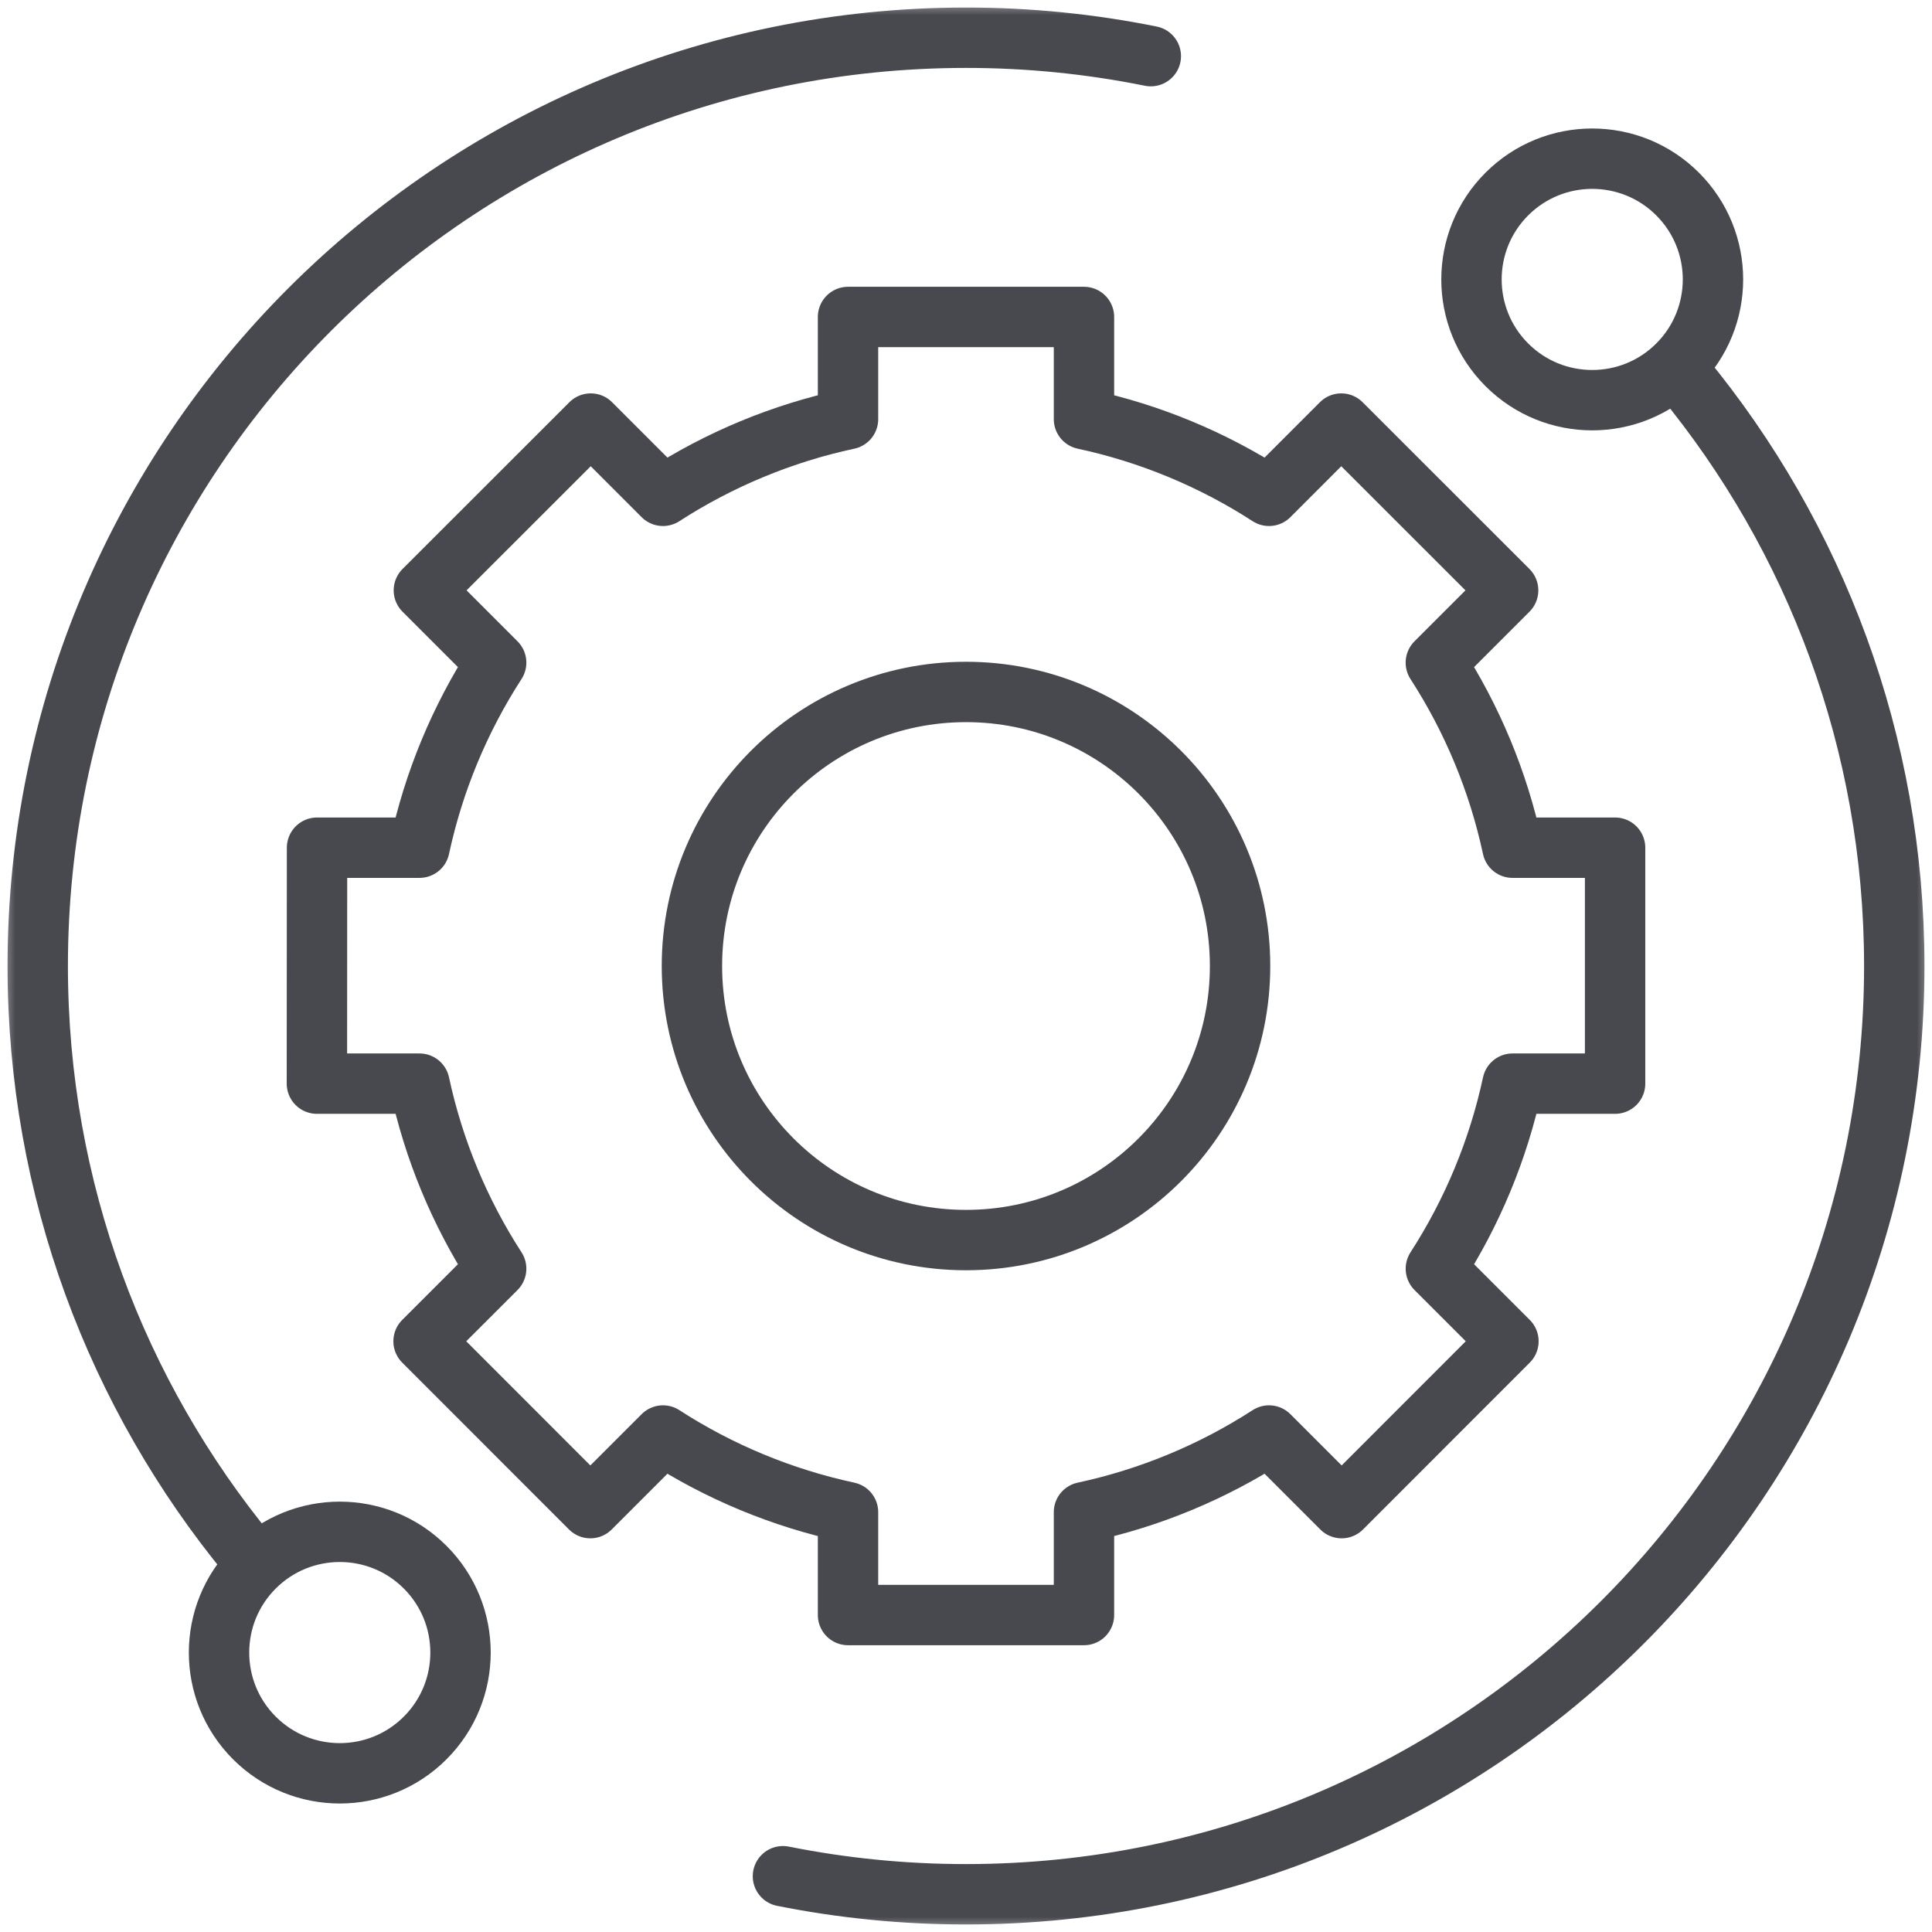 <svg width="64" height="64" viewBox="0 0 64 64" fill="none" xmlns="http://www.w3.org/2000/svg">
<g clip-path="url(#clip0_465_34)">
<mask id="mask0_465_34" style="mask-type:luminance" maskUnits="userSpaceOnUse" x="0" y="0" width="64" height="64">
<path d="M0 0H64V64H0V0Z" fill="white"/>
</mask>
<g mask="url(#mask0_465_34)">
<path d="M55.573 12.085C54.011 13.647 51.478 13.647 49.916 12.085C48.354 10.523 48.354 7.99 49.916 6.428C51.478 4.866 54.011 4.866 55.573 6.428C57.135 7.99 57.135 10.523 55.573 12.085Z" stroke="#48494F" stroke-width="2" stroke-miterlimit="10" stroke-linecap="round" stroke-linejoin="round"/>
<path d="M14.084 57.572C12.522 59.134 9.99 59.134 8.427 57.572C6.865 56.01 6.865 53.477 8.427 51.915C9.99 50.353 12.522 50.353 14.084 51.915C15.646 53.477 15.646 56.01 14.084 57.572Z" stroke="#48494F" stroke-width="2" stroke-miterlimit="10" stroke-linecap="round" stroke-linejoin="round"/>
<path d="M25.936 62.152C27.932 62.551 29.963 62.751 32 62.75C48.982 62.75 62.75 48.983 62.75 32C62.75 24.587 60.126 17.786 55.756 12.476" stroke="#48494F" stroke-width="2" stroke-miterlimit="10" stroke-linecap="round" stroke-linejoin="round"/>
<path d="M38.122 1.86C36.107 1.453 34.056 1.249 32 1.25C15.017 1.25 1.25 15.017 1.25 32C1.25 39.414 3.874 46.214 8.243 51.525" stroke="#48494F" stroke-width="2" stroke-miterlimit="10" stroke-linecap="round" stroke-linejoin="round"/>
<path d="M32 41.079C26.986 41.079 22.921 37.014 22.921 32C22.921 26.986 26.986 22.922 32 22.922C37.014 22.922 41.079 26.986 41.079 32C41.079 37.014 37.014 41.079 32 41.079ZM50.104 28.081C49.636 25.901 48.775 23.824 47.564 21.951L49.959 19.556L44.431 14.031L42.038 16.425C40.165 15.214 38.088 14.353 35.908 13.885V10.5H28.092V13.885C25.912 14.353 23.835 15.214 21.962 16.425L19.569 14.031L14.041 19.556L16.436 21.951C15.225 23.824 14.364 25.901 13.896 28.081H10.502L10.498 35.897H13.896C14.364 38.077 15.225 40.154 16.436 42.027L14.031 44.431L19.556 49.959L21.962 47.553C23.835 48.764 25.912 49.625 28.092 50.093V53.5H35.908V50.093C38.088 49.625 40.165 48.764 42.038 47.553L44.444 49.959L49.969 44.431L47.565 42.027C48.775 40.154 49.636 38.077 50.105 35.897H53.502V28.081H50.104Z" stroke="#48494F" stroke-width="2" stroke-miterlimit="10" stroke-linecap="round" stroke-linejoin="round"/>
</g>
</g>
<defs>
<clipPath id="clip0_465_34">
<rect width="64" height="64" fill="white"/>
</clipPath>
</defs>
</svg>
